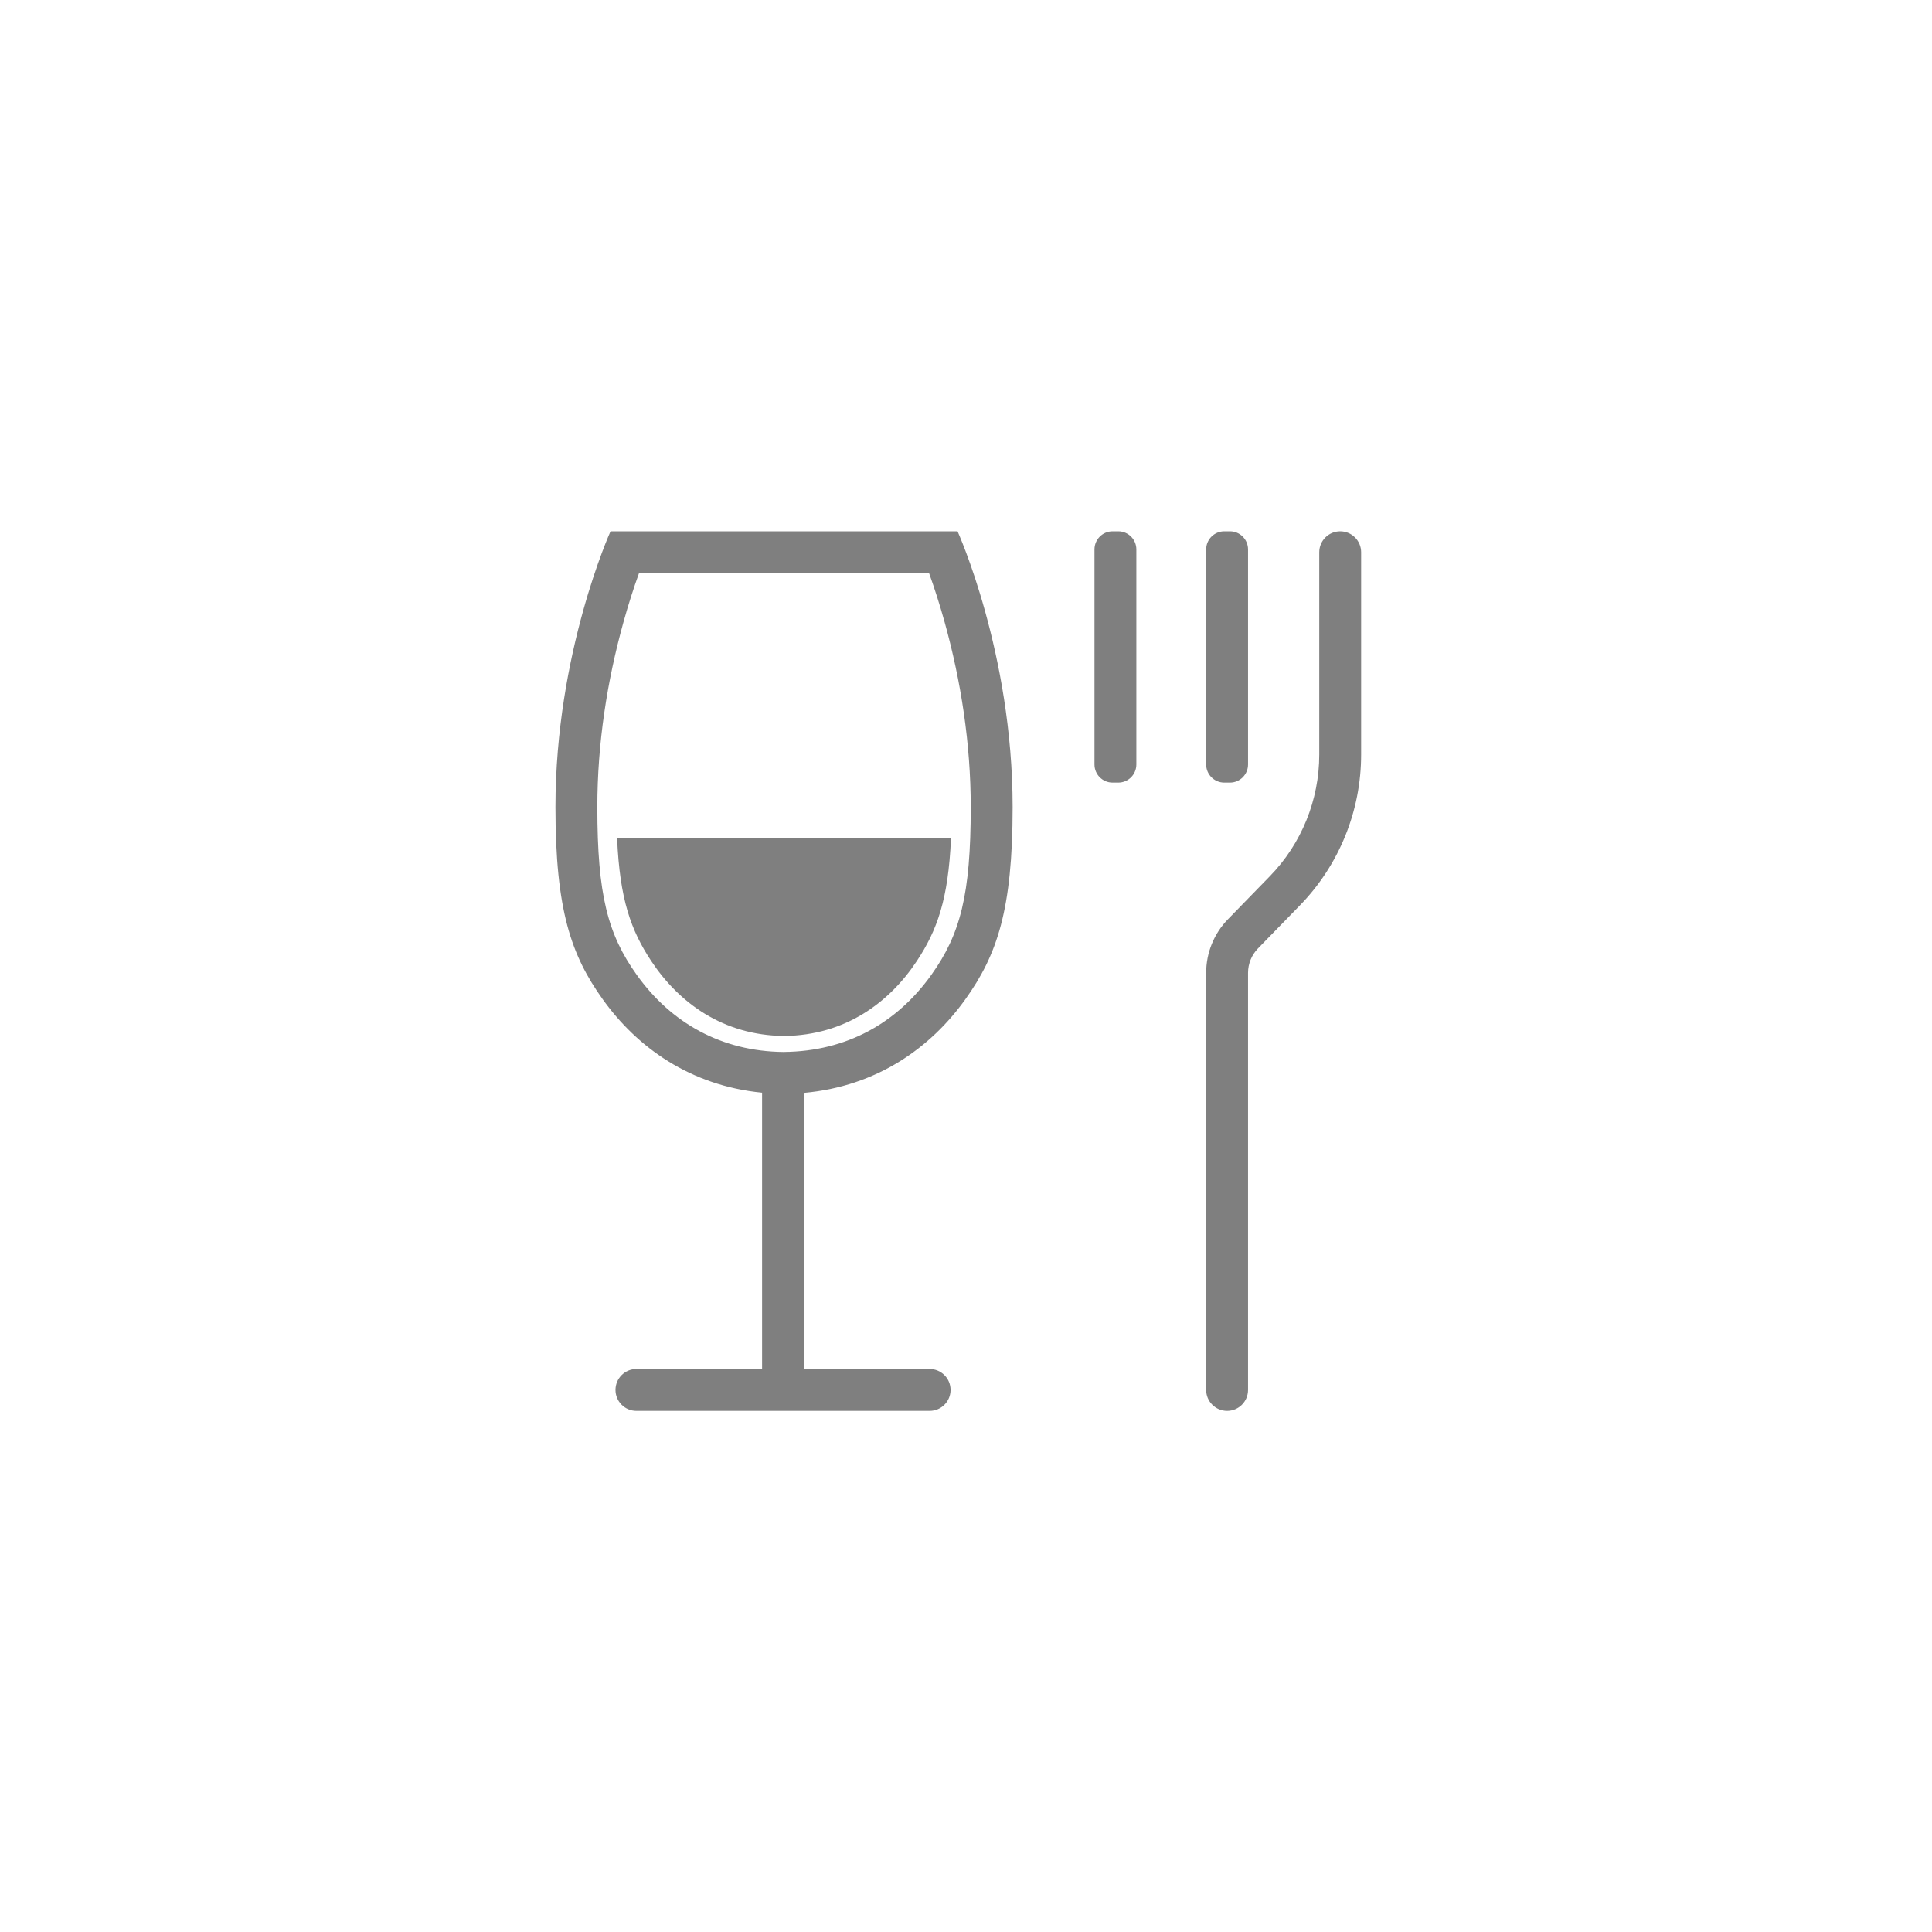 <!--?xml version=&quot;1.0&quot; encoding=&quot;UTF-8&quot;?-->
<svg height="80px" version="1.1" viewBox="0 0 80 80" width="80px" xmlns="http://www.w3.org/2000/svg">
    <title>11_icon-EtenDrinken</title>
    <g fill="none" fill-rule="evenodd" id="11_icon-EtenDrinken" stroke="none" stroke-width="1">
        <path d="M39.65,22 C39.65,22 41.931,27.024 41.931,33.42 C41.931,37.69 41.28,39.549 39.979,41.371 C38.543,43.383 36.313,44.983 33.291,45.254 L33.29,56.687 L38.494,56.688 C38.973,56.688 39.361,57.076 39.361,57.555 C39.361,58.034 38.973,58.422 38.494,58.422 L26.353,58.422 C25.874,58.422 25.486,58.034 25.486,57.555 C25.486,57.076 25.874,56.688 26.353,56.688 L31.556,56.687 L31.556,45.246 C28.576,44.953 26.375,43.364 24.952,41.371 C23.651,39.549 23,37.69 23,33.42 C23,27.024 25.281,22 25.281,22 L39.65,22 Z M55.495,22 C55.974,22 56.362,22.388 56.362,22.867 L56.362,31.244 C56.362,33.579 55.451,35.822 53.822,37.495 L52.089,39.275 C51.826,39.545 51.679,39.907 51.679,40.283 L51.679,57.555 C51.679,58.034 51.291,58.422 50.812,58.422 C50.333,58.422 49.945,58.034 49.945,57.555 L49.945,40.283 C49.945,39.455 50.268,38.659 50.846,38.066 L52.58,36.285 C53.893,34.936 54.628,33.127 54.628,31.244 L54.628,22.867 C54.628,22.388 55.016,22 55.495,22 Z M38.471,23.734 L26.46,23.734 C26.239,24.343 26.019,25.027 25.812,25.775 C25.138,28.203 24.734,30.791 24.734,33.42 C24.734,37.057 25.167,38.689 26.363,40.363 C27.791,42.363 29.877,43.535 32.443,43.56 L32.466,43.559 C35.059,43.532 37.141,42.361 38.568,40.363 C39.763,38.689 40.196,37.057 40.196,33.42 C40.196,30.791 39.792,28.203 39.119,25.775 C38.911,25.027 38.691,24.343 38.471,23.734 Z M39.378,34.72 C39.268,37.25 38.799,38.527 37.972,39.782 C36.827,41.52 34.993,42.871 32.471,42.897 L32.46,42.897 C29.938,42.871 28.104,41.52 26.958,39.782 C26.131,38.527 25.663,37.25 25.553,34.72 L39.378,34.72 Z M50.929,22 C51.344,22 51.679,22.336 51.679,22.75 L51.679,31.656 C51.679,32.07 51.344,32.406 50.929,32.406 L50.695,32.406 C50.281,32.406 49.945,32.07 49.945,31.656 L49.945,22.75 C49.945,22.336 50.281,22 50.695,22 L50.929,22 Z M46.304,22 C46.719,22 47.054,22.336 47.054,22.75 L47.054,31.656 C47.054,32.07 46.719,32.406 46.304,32.406 L46.07,32.406 C45.656,32.406 45.32,32.07 45.32,31.656 L45.32,22.75 C45.32,22.336 45.656,22 46.07,22 L46.304,22 Z" fill="#7F7F7F" id="Combined-Shape"></path>
    </g>
</svg>